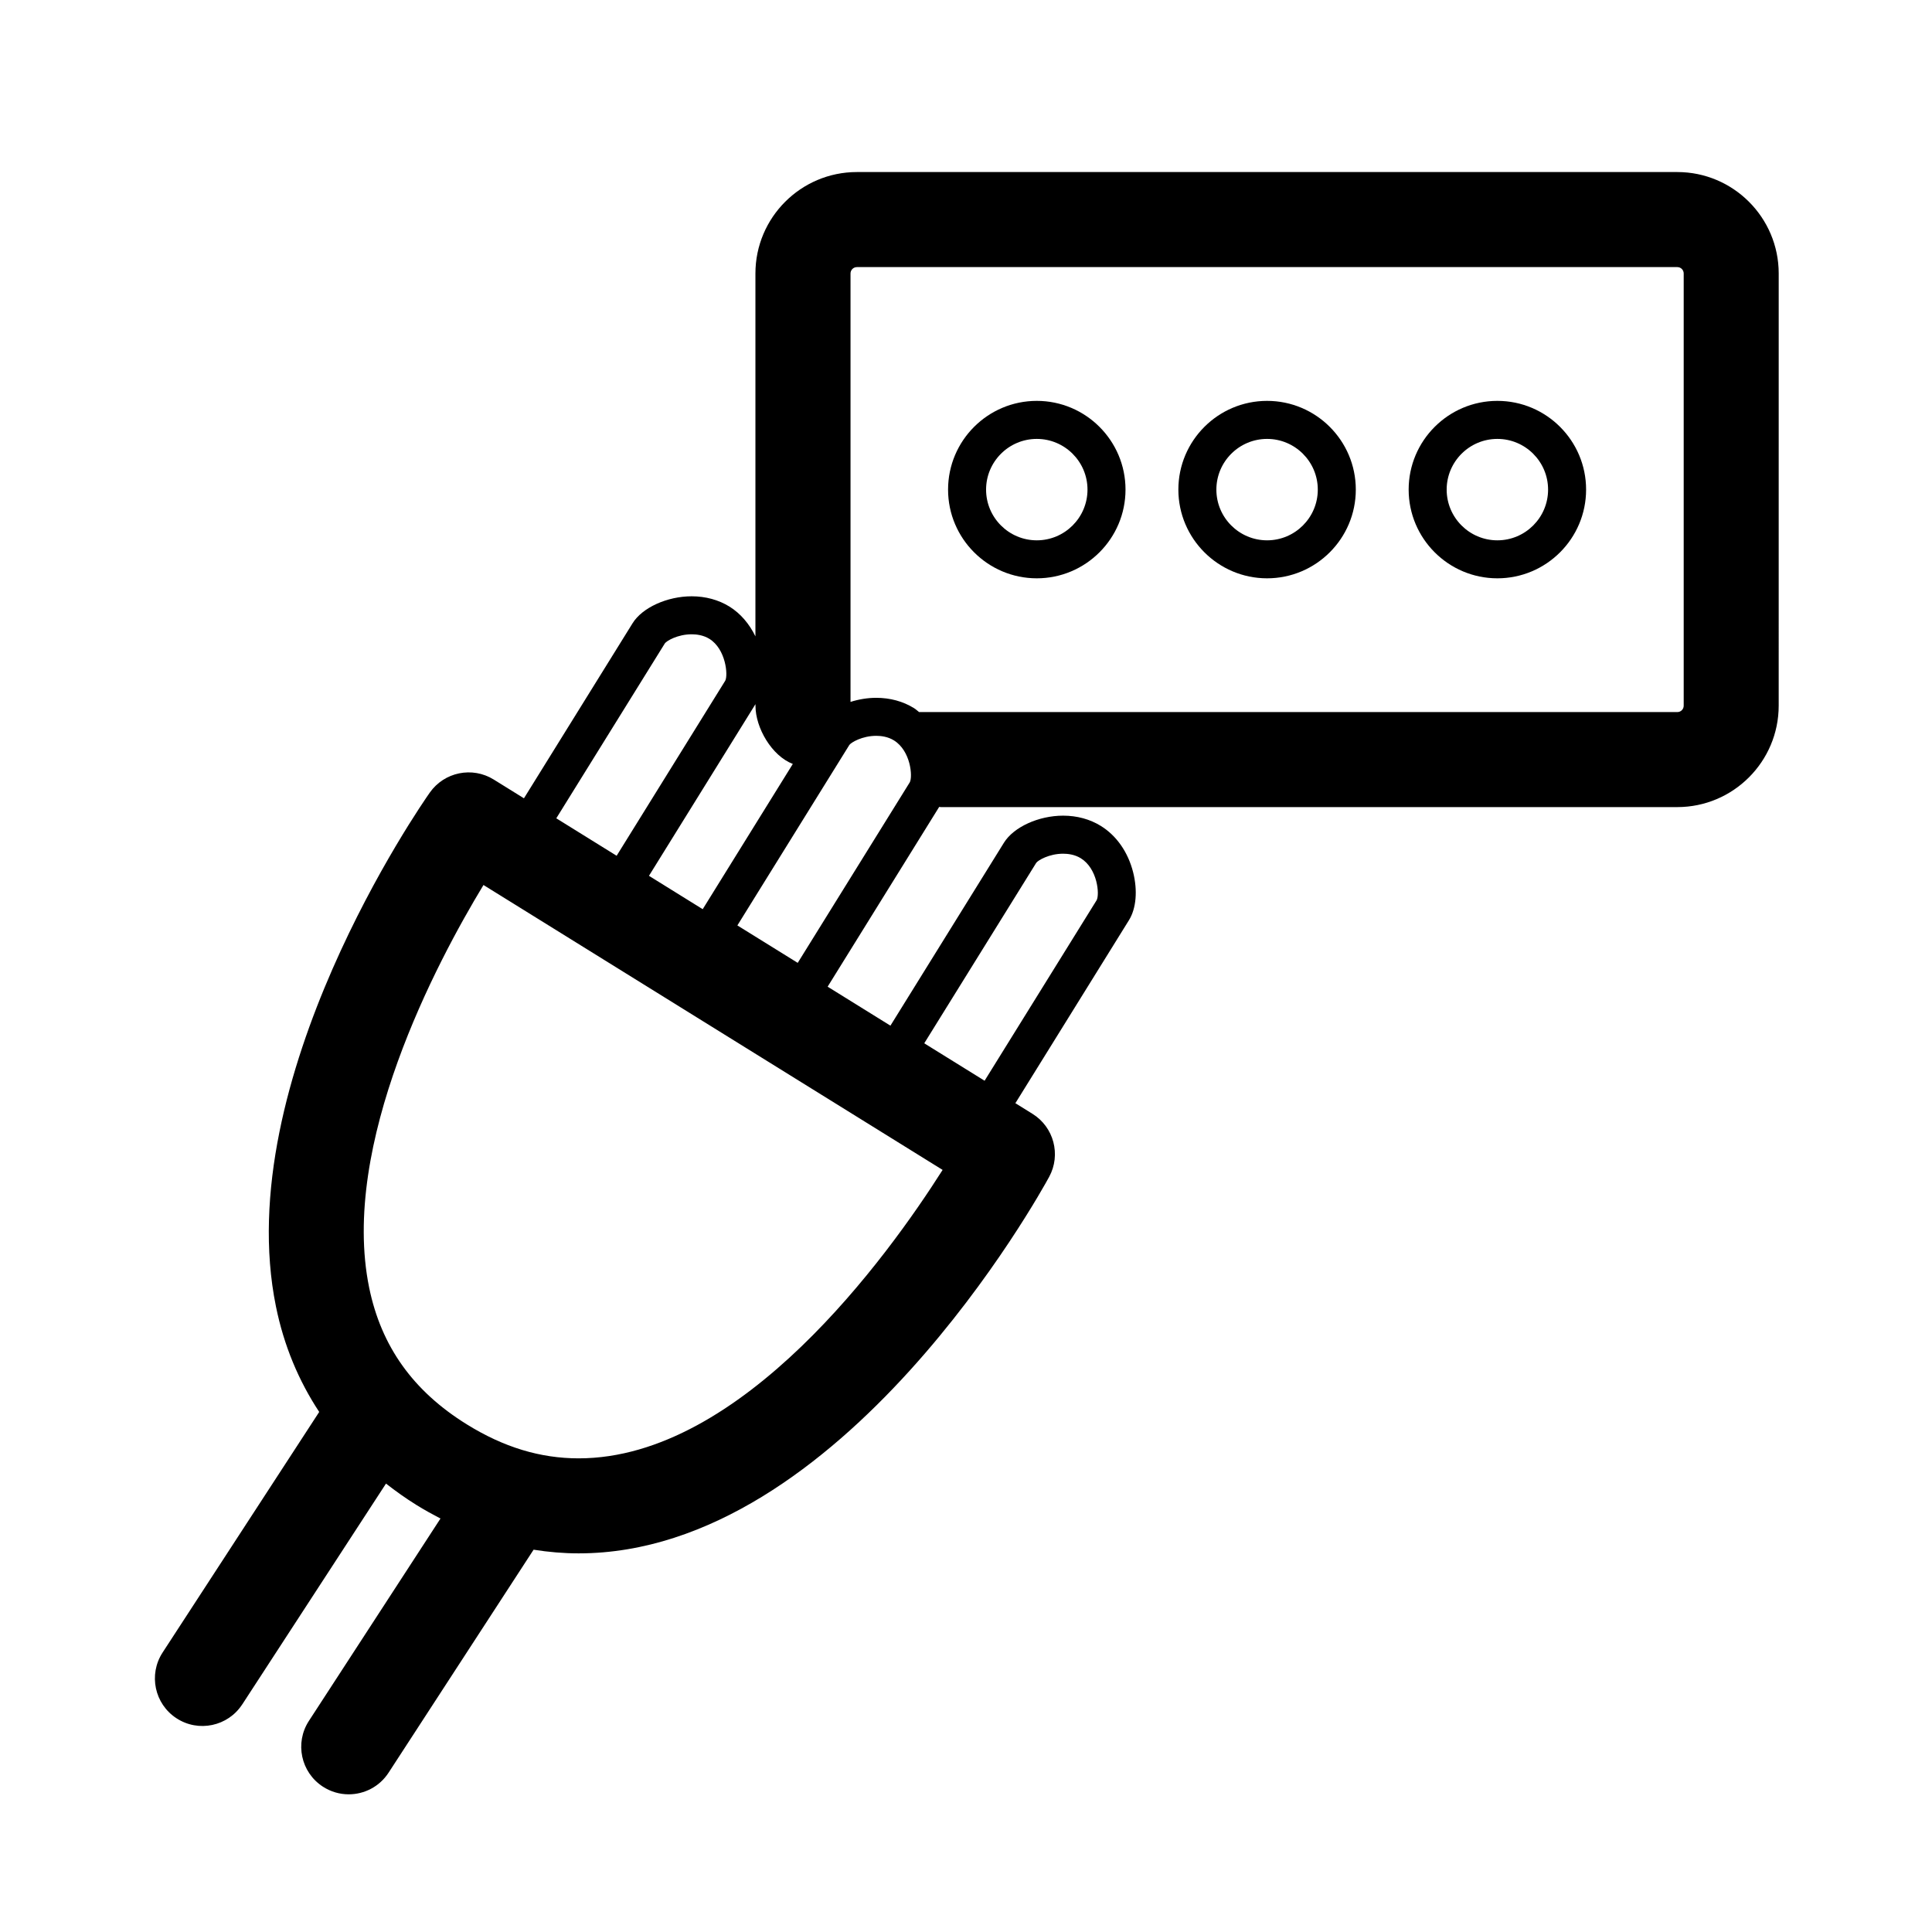 <?xml version="1.0" encoding="UTF-8"?>
<!-- Uploaded to: SVG Repo, www.svgrepo.com, Generator: SVG Repo Mixer Tools -->
<svg fill="#000000" width="800px" height="800px" version="1.1" viewBox="144 144 512 512" xmlns="http://www.w3.org/2000/svg">
 <g>
  <path d="m540.82 297.26c12.965 0 23.512-10.543 23.512-23.512s-10.543-23.512-23.512-23.512-23.512 10.543-23.512 23.512c0 12.965 10.547 23.512 23.512 23.512zm0-36.945c7.406 0 13.438 6.027 13.438 13.438s-6.027 13.438-13.438 13.438-13.438-6.027-13.438-13.438c0.004-7.414 6.027-13.438 13.438-13.438z"/>
  <path d="m479.79 297.26c12.965 0 23.512-10.543 23.512-23.512s-10.543-23.512-23.512-23.512-23.512 10.543-23.512 23.512c0 12.965 10.551 23.512 23.512 23.512zm0-36.945c7.406 0 13.438 6.027 13.438 13.438s-6.027 13.438-13.438 13.438-13.438-6.027-13.438-13.438c0.004-7.414 6.031-13.438 13.438-13.438z"/>
  <path d="m418.76 297.26c12.965 0 23.512-10.543 23.512-23.512s-10.543-23.512-23.512-23.512-23.512 10.543-23.512 23.512c-0.004 12.965 10.547 23.512 23.512 23.512zm0-36.945c7.406 0 13.438 6.027 13.438 13.438s-6.027 13.438-13.438 13.438c-7.41 0-13.438-6.027-13.438-13.438 0-7.414 6.031-13.438 13.438-13.438z"/>
  <path d="m208.21 595.67 38.082-58.504c2.562 1.996 5.238 3.914 8.117 5.699 2.09 1.293 4.203 2.457 6.324 3.562l-34.867 53.625c-3.793 5.828-2.141 13.633 3.691 17.422 2.121 1.379 4.5 2.039 6.852 2.039 4.121 0 8.156-2.019 10.57-5.734l38.43-59.094c3.945 0.629 7.926 0.973 11.93 0.973h0.012c69.754 0 122.48-95.707 124.69-99.781 3.184-5.863 1.238-13.195-4.43-16.707l-4.523-2.812 30.098-48.496c1.93-3.102 2.336-7.859 1.102-12.73-1.352-5.32-4.387-9.668-8.543-12.246-2.871-1.785-6.324-2.727-9.992-2.727-6.504 0-13.094 3.004-15.68 7.144l-30.098 48.508-16.641-10.328 29.562-47.645c0.156 0.004 0.266 0.051 0.434 0.051h195.17c14.816 0 26.875-12.055 26.875-26.879l0.004-114.54c0-14.816-12.055-26.875-26.875-26.875h-217.43c-14.816 0-26.875 12.055-26.875 26.875v96.172c-1.613-3.309-3.941-6.066-6.891-7.898-2.871-1.777-6.328-2.719-9.996-2.719-6.508 0-13.105 3.004-15.668 7.141l-28.789 46.391-8.004-4.969c-5.672-3.523-13.098-2.004-16.941 3.449-2.172 3.082-53.004 76.188-40.777 136.2 2.106 10.352 5.996 19.648 11.465 27.941l-41.504 63.758c-3.793 5.828-2.144 13.633 3.684 17.426 5.828 3.801 13.633 2.148 17.426-3.688zm210.41-223.02c0.48-0.66 3.391-2.41 7.133-2.41 1.25 0 3.074 0.211 4.68 1.211 4.438 2.754 5.008 9.566 4.195 11.098l-29.699 47.855-15.992-9.922zm-33.516-21.336-29.699 47.855-15.992-9.922 29.68-47.836c0.48-0.66 3.391-2.41 7.133-2.41 1.25 0 3.074 0.211 4.68 1.211 4.438 2.758 5.008 9.57 4.199 11.102zm-14.02-136.53h217.43c0.934 0 1.684 0.754 1.684 1.684v114.55c0 0.934-0.754 1.688-1.684 1.688l-200.95-0.004c-0.453-0.348-0.867-0.75-1.355-1.047-2.871-1.785-6.324-2.727-9.992-2.727-2.328 0-4.66 0.398-6.82 1.082v-113.54c0-0.93 0.758-1.684 1.688-1.684zm-26.875 115.82v0.414c0 5.898 4.336 13.301 9.895 15.434l-23.879 38.492-14.242-8.844zm-24.008-16.113c0.473-0.66 3.379-2.398 7.117-2.398 1.25 0 3.074 0.211 4.684 1.211 4.352 2.707 4.988 9.609 4.195 11.09l-28.781 46.391-15.992-9.926zm-48.078 64.039 121.68 75.508c-14.535 22.895-53.16 76.441-96.449 76.438-10.184 0-19.887-2.949-29.652-9.012-14.223-8.82-22.68-20.676-25.867-36.219-7.762-37.945 17.84-86.164 30.293-106.71z"/>
 </g>
</svg>